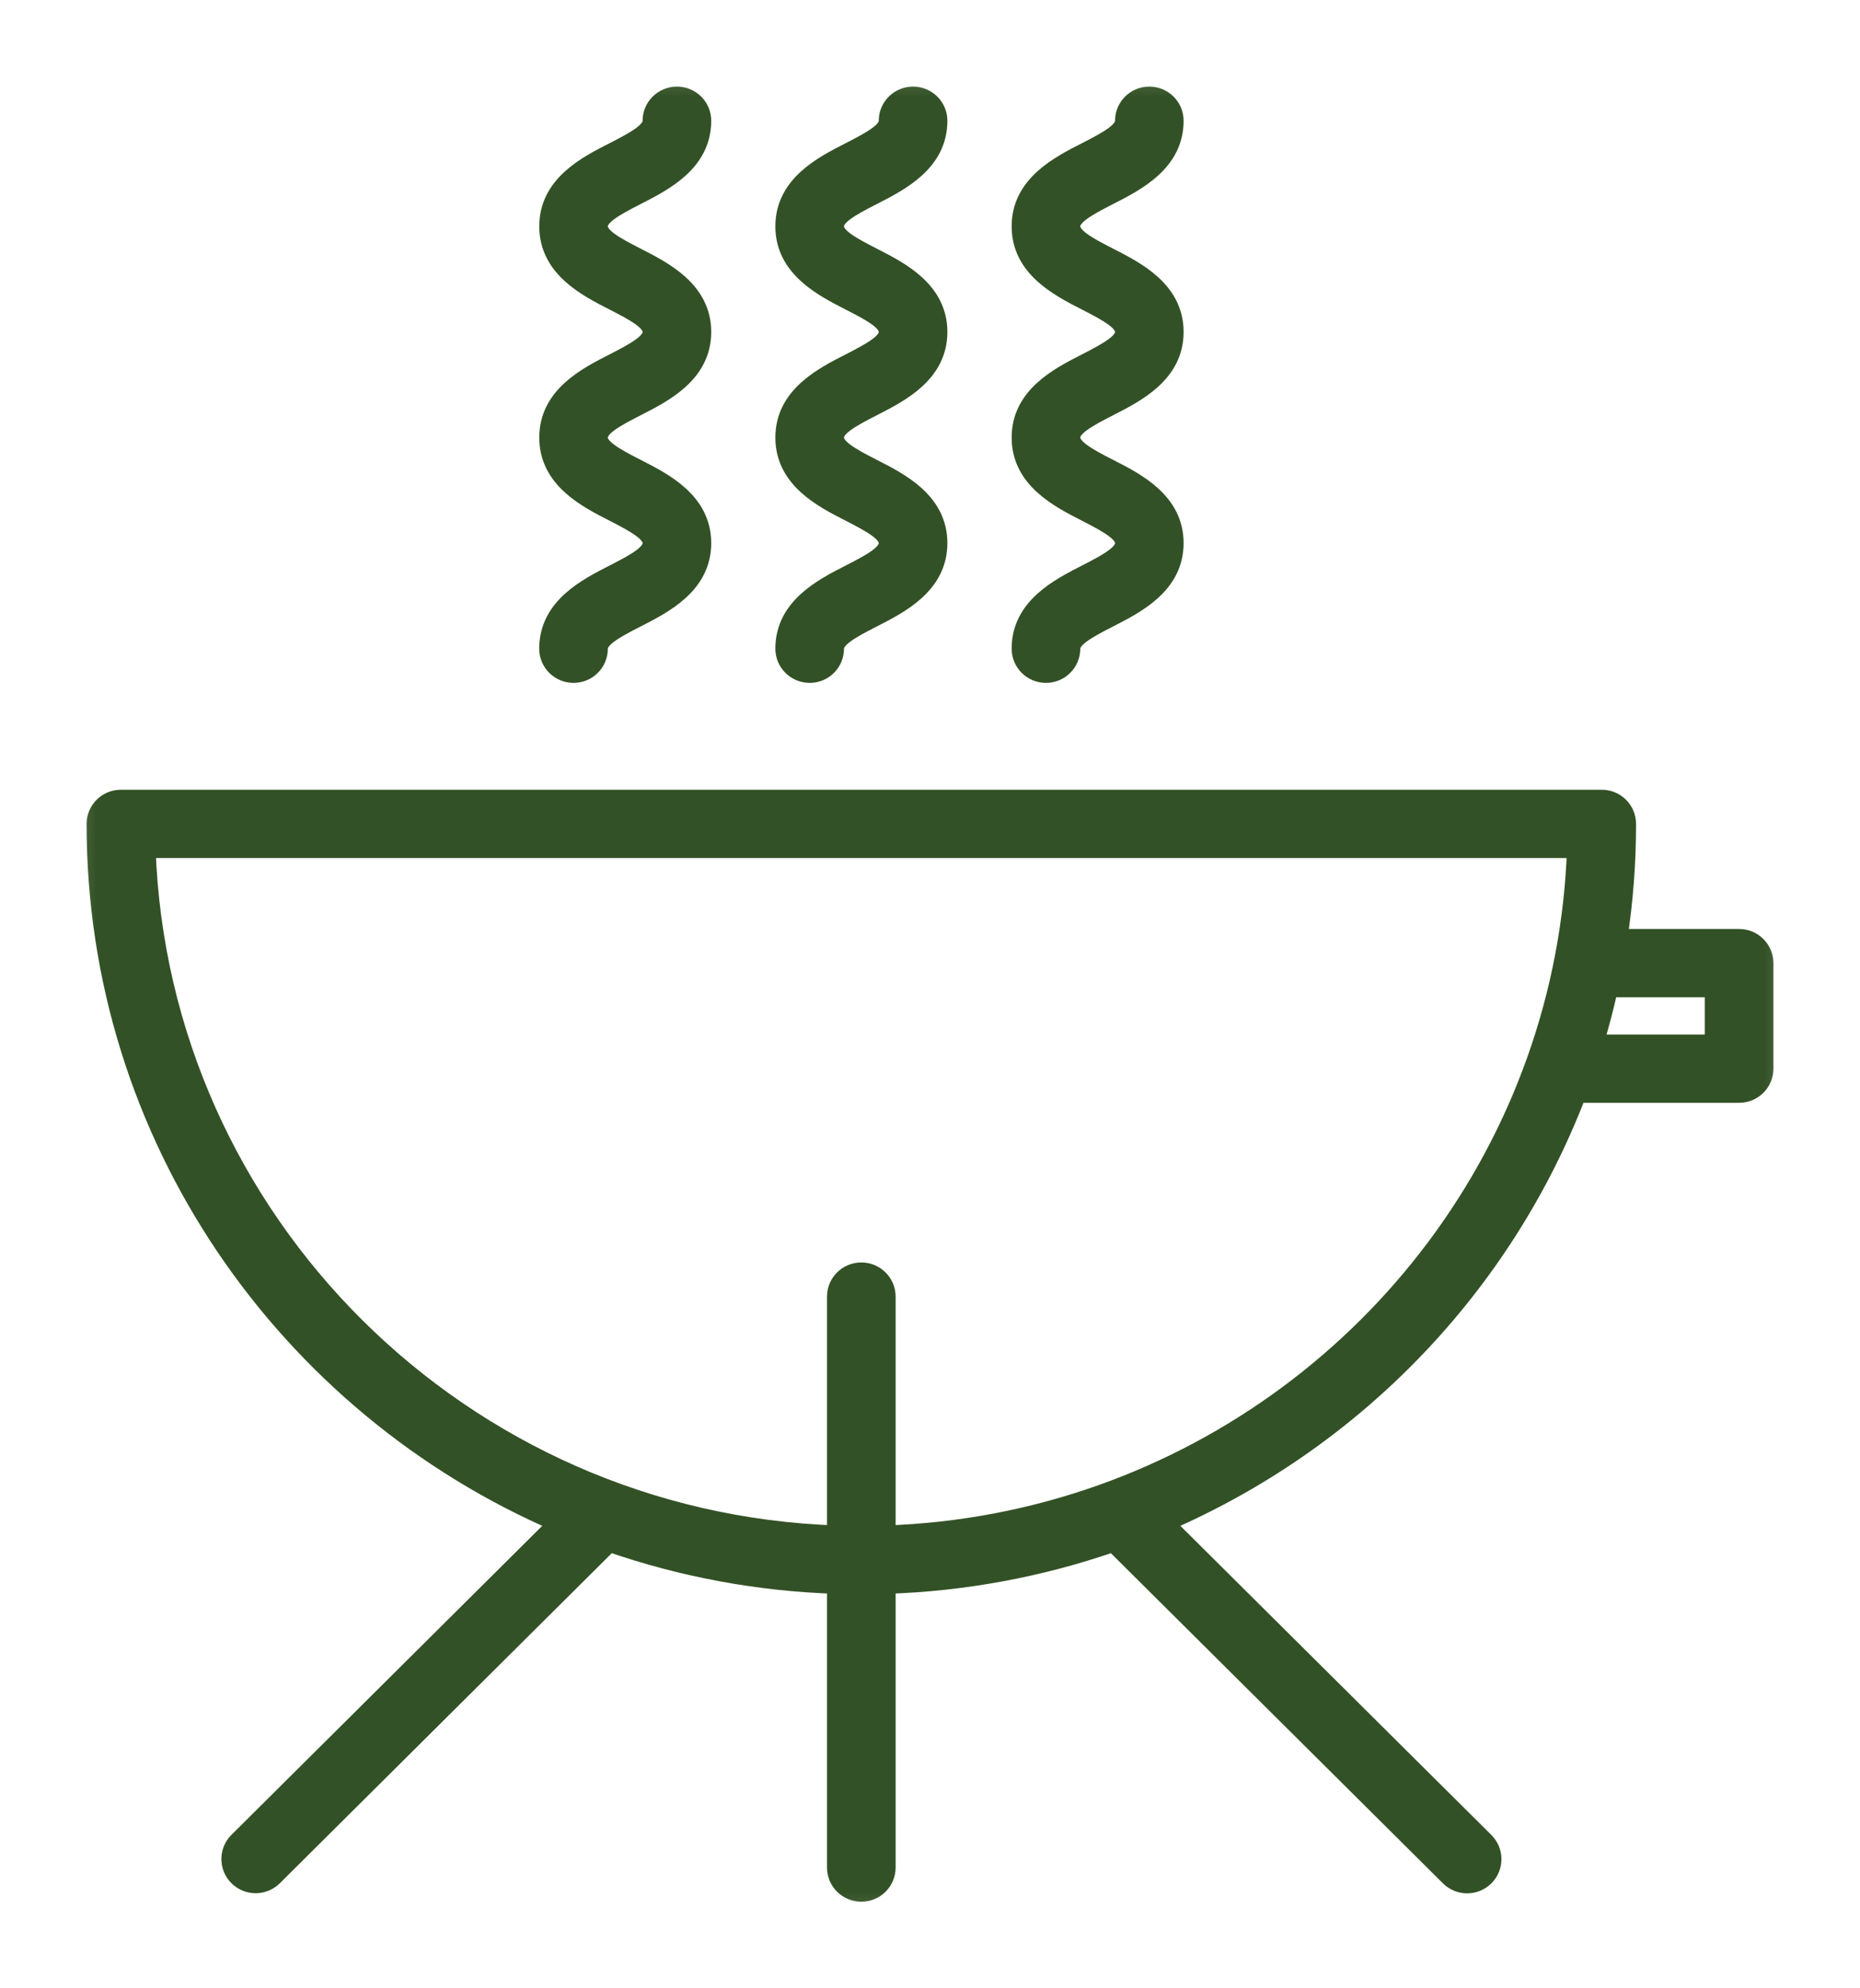 <svg width="29" height="31" viewBox="0 0 29 31" fill="none" xmlns="http://www.w3.org/2000/svg">
<g clip-path="url(#clip0_925_1326)">
<path d="M24.974 12.463H1.885C1.672 12.463 1.5 12.634 1.5 12.846C1.5 17.722 4.476 21.92 8.716 23.741L3.712 28.716C3.564 28.866 3.565 29.107 3.714 29.255C3.864 29.404 4.105 29.405 4.256 29.257L9.499 24.044C10.641 24.441 11.836 24.662 13.044 24.7V29.117C13.044 29.329 13.217 29.5 13.429 29.5C13.642 29.5 13.814 29.329 13.814 29.117V24.7C15.023 24.662 16.218 24.441 17.36 24.044L22.603 29.257C22.753 29.407 22.997 29.407 23.147 29.257C23.297 29.108 23.297 28.866 23.147 28.716L18.142 23.741C21.11 22.463 23.434 20.049 24.586 17.044H27.115C27.328 17.044 27.5 16.873 27.5 16.662V15.017C27.5 14.805 27.328 14.634 27.115 14.634H25.223C25.313 14.042 25.359 13.445 25.358 12.846C25.359 12.635 25.186 12.463 24.974 12.463ZM13.814 23.934V20.215C13.814 20.004 13.642 19.833 13.429 19.833C13.217 19.833 13.044 20.004 13.044 20.215V23.934C7.196 23.736 2.476 19.043 2.276 13.228H24.582C24.544 14.356 24.332 15.471 23.954 16.534C23.952 16.539 23.95 16.545 23.948 16.55C22.453 20.738 18.495 23.775 13.814 23.934ZM26.73 15.399V16.279H24.848C24.936 15.99 25.013 15.697 25.079 15.399H26.73Z" fill="#335126"/>
<path d="M12.239 3.529C12.239 4.174 12.826 4.474 13.254 4.693C13.615 4.877 13.851 5.01 13.851 5.176C13.851 5.341 13.615 5.474 13.254 5.659C12.826 5.877 12.239 6.177 12.239 6.822C12.239 7.467 12.826 7.767 13.254 7.985C13.615 8.17 13.851 8.303 13.851 8.468C13.851 8.634 13.615 8.767 13.254 8.951C12.826 9.17 12.239 9.469 12.239 10.114C12.239 10.326 12.412 10.497 12.624 10.497C12.837 10.497 13.009 10.326 13.009 10.114C13.009 9.949 13.245 9.816 13.606 9.632C14.034 9.413 14.621 9.113 14.621 8.468C14.621 7.823 14.034 7.523 13.606 7.305C13.245 7.121 13.009 6.987 13.009 6.822C13.009 6.656 13.245 6.523 13.606 6.339C14.034 6.12 14.621 5.821 14.621 5.176C14.621 4.53 14.034 4.231 13.606 4.012C13.245 3.828 13.009 3.695 13.009 3.529C13.009 3.363 13.245 3.23 13.606 3.046C14.034 2.827 14.621 2.528 14.621 1.883C14.621 1.671 14.448 1.5 14.236 1.5C14.023 1.5 13.851 1.671 13.851 1.883C13.851 2.049 13.615 2.181 13.254 2.366C12.826 2.584 12.239 2.884 12.239 3.529Z" fill="#335126"/>
<path d="M9.572 8.951C9.144 9.17 8.557 9.469 8.557 10.114C8.557 10.326 8.73 10.497 8.942 10.497C9.155 10.497 9.327 10.326 9.327 10.114C9.327 9.949 9.563 9.816 9.924 9.632C10.352 9.413 10.939 9.113 10.939 8.468C10.939 7.823 10.352 7.523 9.924 7.305C9.563 7.121 9.327 6.988 9.327 6.822C9.327 6.656 9.564 6.523 9.924 6.339C10.352 6.121 10.939 5.821 10.939 5.176C10.939 4.531 10.352 4.231 9.924 4.012C9.564 3.828 9.327 3.695 9.327 3.529C9.327 3.363 9.564 3.23 9.924 3.046C10.352 2.827 10.939 2.528 10.939 1.883C10.939 1.671 10.767 1.5 10.554 1.5C10.342 1.5 10.169 1.671 10.169 1.883C10.169 2.049 9.933 2.182 9.573 2.366C9.144 2.584 8.558 2.884 8.558 3.529C8.558 4.174 9.144 4.474 9.573 4.693C9.933 4.877 10.169 5.01 10.169 5.176C10.169 5.341 9.933 5.474 9.573 5.659C9.144 5.877 8.558 6.177 8.558 6.822C8.558 7.467 9.144 7.767 9.573 7.985C9.933 8.17 10.169 8.303 10.169 8.468C10.169 8.634 9.933 8.767 9.572 8.951Z" fill="#335126"/>
<path d="M17.29 3.046C17.718 2.827 18.304 2.528 18.304 1.883C18.304 1.671 18.132 1.5 17.919 1.5C17.707 1.5 17.535 1.671 17.535 1.883C17.535 2.049 17.298 2.182 16.938 2.366C16.51 2.584 15.923 2.884 15.923 3.529C15.923 4.174 16.51 4.474 16.938 4.693C17.298 4.877 17.535 5.01 17.535 5.176C17.535 5.341 17.298 5.474 16.938 5.659C16.51 5.877 15.923 6.177 15.923 6.822C15.923 7.467 16.51 7.767 16.938 7.985C17.298 8.17 17.535 8.303 17.535 8.468C17.535 8.634 17.298 8.767 16.938 8.951C16.51 9.17 15.923 9.469 15.923 10.114C15.923 10.326 16.095 10.497 16.308 10.497C16.52 10.497 16.693 10.326 16.693 10.114C16.693 9.949 16.929 9.816 17.29 9.632C17.718 9.413 18.304 9.113 18.304 8.468C18.304 7.823 17.718 7.523 17.29 7.305C16.929 7.121 16.693 6.987 16.693 6.822C16.693 6.656 16.929 6.523 17.29 6.339C17.718 6.12 18.304 5.821 18.304 5.176C18.304 4.53 17.718 4.231 17.29 4.012C16.929 3.828 16.693 3.695 16.693 3.529C16.693 3.363 16.929 3.23 17.29 3.046Z" fill="#335126"/>
<mask id="mask0_925_1326" style="mask-type:luminance" maskUnits="userSpaceOnUse" x="0" y="0" width="29" height="31">
<path d="M28.5 0.5H0.5V30.5H28.5V0.5Z" fill="white"/>
<path d="M24.974 12.463H1.885C1.672 12.463 1.5 12.634 1.5 12.846C1.5 17.722 4.476 21.92 8.716 23.741L3.712 28.716C3.564 28.866 3.565 29.107 3.714 29.255C3.864 29.404 4.105 29.405 4.256 29.257L9.499 24.044C10.641 24.441 11.836 24.662 13.044 24.7V29.117C13.044 29.329 13.217 29.5 13.429 29.5C13.642 29.5 13.814 29.329 13.814 29.117V24.7C15.023 24.662 16.218 24.441 17.36 24.044L22.603 29.257C22.753 29.407 22.997 29.407 23.147 29.257C23.297 29.108 23.297 28.866 23.147 28.716L18.142 23.741C21.11 22.463 23.434 20.049 24.586 17.044H27.115C27.328 17.044 27.5 16.873 27.5 16.662V15.017C27.5 14.805 27.328 14.634 27.115 14.634H25.223C25.313 14.042 25.359 13.445 25.358 12.846C25.359 12.635 25.186 12.463 24.974 12.463ZM13.814 23.934V20.215C13.814 20.004 13.642 19.833 13.429 19.833C13.217 19.833 13.044 20.004 13.044 20.215V23.934C7.196 23.736 2.476 19.043 2.276 13.228H24.582C24.544 14.356 24.332 15.471 23.954 16.534C23.952 16.539 23.95 16.545 23.948 16.55C22.453 20.738 18.495 23.775 13.814 23.934ZM26.73 15.399V16.279H24.848C24.936 15.99 25.013 15.697 25.079 15.399H26.73Z" fill="black"/>
<path d="M12.239 3.529C12.239 4.174 12.826 4.474 13.254 4.693C13.615 4.877 13.851 5.01 13.851 5.176C13.851 5.341 13.615 5.474 13.254 5.659C12.826 5.877 12.239 6.177 12.239 6.822C12.239 7.467 12.826 7.767 13.254 7.985C13.615 8.17 13.851 8.303 13.851 8.468C13.851 8.634 13.615 8.767 13.254 8.951C12.826 9.17 12.239 9.469 12.239 10.114C12.239 10.326 12.412 10.497 12.624 10.497C12.837 10.497 13.009 10.326 13.009 10.114C13.009 9.949 13.245 9.816 13.606 9.632C14.034 9.413 14.621 9.113 14.621 8.468C14.621 7.823 14.034 7.523 13.606 7.305C13.245 7.121 13.009 6.987 13.009 6.822C13.009 6.656 13.245 6.523 13.606 6.339C14.034 6.12 14.621 5.821 14.621 5.176C14.621 4.53 14.034 4.231 13.606 4.012C13.245 3.828 13.009 3.695 13.009 3.529C13.009 3.363 13.245 3.23 13.606 3.046C14.034 2.827 14.621 2.528 14.621 1.883C14.621 1.671 14.448 1.5 14.236 1.5C14.023 1.5 13.851 1.671 13.851 1.883C13.851 2.049 13.615 2.181 13.254 2.366C12.826 2.584 12.239 2.884 12.239 3.529Z" fill="black"/>
<path d="M9.572 8.951C9.144 9.17 8.557 9.469 8.557 10.114C8.557 10.326 8.73 10.497 8.942 10.497C9.155 10.497 9.327 10.326 9.327 10.114C9.327 9.949 9.563 9.816 9.924 9.632C10.352 9.413 10.939 9.113 10.939 8.468C10.939 7.823 10.352 7.523 9.924 7.305C9.563 7.121 9.327 6.988 9.327 6.822C9.327 6.656 9.564 6.523 9.924 6.339C10.352 6.121 10.939 5.821 10.939 5.176C10.939 4.531 10.352 4.231 9.924 4.012C9.564 3.828 9.327 3.695 9.327 3.529C9.327 3.363 9.564 3.23 9.924 3.046C10.352 2.827 10.939 2.528 10.939 1.883C10.939 1.671 10.767 1.5 10.554 1.5C10.342 1.5 10.169 1.671 10.169 1.883C10.169 2.049 9.933 2.182 9.573 2.366C9.144 2.584 8.558 2.884 8.558 3.529C8.558 4.174 9.144 4.474 9.573 4.693C9.933 4.877 10.169 5.01 10.169 5.176C10.169 5.341 9.933 5.474 9.573 5.659C9.144 5.877 8.558 6.177 8.558 6.822C8.558 7.467 9.144 7.767 9.573 7.985C9.933 8.17 10.169 8.303 10.169 8.468C10.169 8.634 9.933 8.767 9.572 8.951Z" fill="black"/>
<path d="M17.29 3.046C17.718 2.827 18.304 2.528 18.304 1.883C18.304 1.671 18.132 1.5 17.919 1.5C17.707 1.5 17.535 1.671 17.535 1.883C17.535 2.049 17.298 2.182 16.938 2.366C16.51 2.584 15.923 2.884 15.923 3.529C15.923 4.174 16.51 4.474 16.938 4.693C17.298 4.877 17.535 5.01 17.535 5.176C17.535 5.341 17.298 5.474 16.938 5.659C16.51 5.877 15.923 6.177 15.923 6.822C15.923 7.467 16.51 7.767 16.938 7.985C17.298 8.17 17.535 8.303 17.535 8.468C17.535 8.634 17.298 8.767 16.938 8.951C16.51 9.17 15.923 9.469 15.923 10.114C15.923 10.326 16.095 10.497 16.308 10.497C16.52 10.497 16.693 10.326 16.693 10.114C16.693 9.949 16.929 9.816 17.29 9.632C17.718 9.413 18.304 9.113 18.304 8.468C18.304 7.823 17.718 7.523 17.29 7.305C16.929 7.121 16.693 6.987 16.693 6.822C16.693 6.656 16.929 6.523 17.29 6.339C17.718 6.12 18.304 5.821 18.304 5.176C18.304 4.53 17.718 4.231 17.29 4.012C16.929 3.828 16.693 3.695 16.693 3.529C16.693 3.363 16.929 3.23 17.29 3.046Z" fill="black"/>
</mask>
<g mask="url(#mask0_925_1326)">
<path d="M24.974 12.463H1.885C1.672 12.463 1.5 12.634 1.5 12.846C1.5 17.722 4.476 21.92 8.716 23.741L3.712 28.716C3.564 28.866 3.565 29.107 3.714 29.255C3.864 29.404 4.105 29.405 4.256 29.257L9.499 24.044C10.641 24.441 11.836 24.662 13.044 24.7V29.117C13.044 29.329 13.217 29.5 13.429 29.5C13.642 29.5 13.814 29.329 13.814 29.117V24.7C15.023 24.662 16.218 24.441 17.36 24.044L22.603 29.257C22.753 29.407 22.997 29.407 23.147 29.257C23.297 29.108 23.297 28.866 23.147 28.716L18.142 23.741C21.11 22.463 23.434 20.049 24.586 17.044H27.115C27.328 17.044 27.5 16.873 27.5 16.662V15.017C27.5 14.805 27.328 14.634 27.115 14.634H25.223C25.313 14.042 25.359 13.445 25.358 12.846C25.359 12.635 25.186 12.463 24.974 12.463ZM13.814 23.934V20.215C13.814 20.004 13.642 19.833 13.429 19.833C13.217 19.833 13.044 20.004 13.044 20.215V23.934C7.196 23.736 2.476 19.043 2.276 13.228H24.582C24.544 14.356 24.332 15.471 23.954 16.534C23.952 16.539 23.95 16.545 23.948 16.55C22.453 20.738 18.495 23.775 13.814 23.934ZM26.73 15.399V16.279H24.848C24.936 15.99 25.013 15.697 25.079 15.399H26.73Z" stroke="#335126" stroke-width="0.3"/>
</g>
<mask id="mask1_925_1326" style="mask-type:luminance" maskUnits="userSpaceOnUse" x="0" y="0" width="29" height="31">
<path d="M28.5 0.5H0.5V30.5H28.5V0.5Z" fill="white"/>
<path d="M24.974 12.463H1.885C1.672 12.463 1.5 12.634 1.5 12.846C1.5 17.722 4.476 21.92 8.716 23.741L3.712 28.716C3.564 28.866 3.565 29.107 3.714 29.255C3.864 29.404 4.105 29.405 4.256 29.257L9.499 24.044C10.641 24.441 11.836 24.662 13.044 24.7V29.117C13.044 29.329 13.217 29.5 13.429 29.5C13.642 29.5 13.814 29.329 13.814 29.117V24.7C15.023 24.662 16.218 24.441 17.36 24.044L22.603 29.257C22.753 29.407 22.997 29.407 23.147 29.257C23.297 29.108 23.297 28.866 23.147 28.716L18.142 23.741C21.11 22.463 23.434 20.049 24.586 17.044H27.115C27.328 17.044 27.5 16.873 27.5 16.662V15.017C27.5 14.805 27.328 14.634 27.115 14.634H25.223C25.313 14.042 25.359 13.445 25.358 12.846C25.359 12.635 25.186 12.463 24.974 12.463ZM13.814 23.934V20.215C13.814 20.004 13.642 19.833 13.429 19.833C13.217 19.833 13.044 20.004 13.044 20.215V23.934C7.196 23.736 2.476 19.043 2.276 13.228H24.582C24.544 14.356 24.332 15.471 23.954 16.534C23.952 16.539 23.95 16.545 23.948 16.55C22.453 20.738 18.495 23.775 13.814 23.934ZM26.73 15.399V16.279H24.848C24.936 15.99 25.013 15.697 25.079 15.399H26.73Z" fill="black"/>
<path d="M12.239 3.529C12.239 4.174 12.826 4.474 13.254 4.693C13.615 4.877 13.851 5.01 13.851 5.176C13.851 5.341 13.615 5.474 13.254 5.659C12.826 5.877 12.239 6.177 12.239 6.822C12.239 7.467 12.826 7.767 13.254 7.985C13.615 8.17 13.851 8.303 13.851 8.468C13.851 8.634 13.615 8.767 13.254 8.951C12.826 9.17 12.239 9.469 12.239 10.114C12.239 10.326 12.412 10.497 12.624 10.497C12.837 10.497 13.009 10.326 13.009 10.114C13.009 9.949 13.245 9.816 13.606 9.632C14.034 9.413 14.621 9.113 14.621 8.468C14.621 7.823 14.034 7.523 13.606 7.305C13.245 7.121 13.009 6.987 13.009 6.822C13.009 6.656 13.245 6.523 13.606 6.339C14.034 6.12 14.621 5.821 14.621 5.176C14.621 4.53 14.034 4.231 13.606 4.012C13.245 3.828 13.009 3.695 13.009 3.529C13.009 3.363 13.245 3.23 13.606 3.046C14.034 2.827 14.621 2.528 14.621 1.883C14.621 1.671 14.448 1.5 14.236 1.5C14.023 1.5 13.851 1.671 13.851 1.883C13.851 2.049 13.615 2.181 13.254 2.366C12.826 2.584 12.239 2.884 12.239 3.529Z" fill="black"/>
<path d="M9.572 8.951C9.144 9.17 8.557 9.469 8.557 10.114C8.557 10.326 8.73 10.497 8.942 10.497C9.155 10.497 9.327 10.326 9.327 10.114C9.327 9.949 9.563 9.816 9.924 9.632C10.352 9.413 10.939 9.113 10.939 8.468C10.939 7.823 10.352 7.523 9.924 7.305C9.563 7.121 9.327 6.988 9.327 6.822C9.327 6.656 9.564 6.523 9.924 6.339C10.352 6.121 10.939 5.821 10.939 5.176C10.939 4.531 10.352 4.231 9.924 4.012C9.564 3.828 9.327 3.695 9.327 3.529C9.327 3.363 9.564 3.23 9.924 3.046C10.352 2.827 10.939 2.528 10.939 1.883C10.939 1.671 10.767 1.5 10.554 1.5C10.342 1.5 10.169 1.671 10.169 1.883C10.169 2.049 9.933 2.182 9.573 2.366C9.144 2.584 8.558 2.884 8.558 3.529C8.558 4.174 9.144 4.474 9.573 4.693C9.933 4.877 10.169 5.01 10.169 5.176C10.169 5.341 9.933 5.474 9.573 5.659C9.144 5.877 8.558 6.177 8.558 6.822C8.558 7.467 9.144 7.767 9.573 7.985C9.933 8.17 10.169 8.303 10.169 8.468C10.169 8.634 9.933 8.767 9.572 8.951Z" fill="black"/>
<path d="M17.29 3.046C17.718 2.827 18.304 2.528 18.304 1.883C18.304 1.671 18.132 1.5 17.919 1.5C17.707 1.5 17.535 1.671 17.535 1.883C17.535 2.049 17.298 2.182 16.938 2.366C16.51 2.584 15.923 2.884 15.923 3.529C15.923 4.174 16.51 4.474 16.938 4.693C17.298 4.877 17.535 5.01 17.535 5.176C17.535 5.341 17.298 5.474 16.938 5.659C16.51 5.877 15.923 6.177 15.923 6.822C15.923 7.467 16.51 7.767 16.938 7.985C17.298 8.17 17.535 8.303 17.535 8.468C17.535 8.634 17.298 8.767 16.938 8.951C16.51 9.17 15.923 9.469 15.923 10.114C15.923 10.326 16.095 10.497 16.308 10.497C16.52 10.497 16.693 10.326 16.693 10.114C16.693 9.949 16.929 9.816 17.29 9.632C17.718 9.413 18.304 9.113 18.304 8.468C18.304 7.823 17.718 7.523 17.29 7.305C16.929 7.121 16.693 6.987 16.693 6.822C16.693 6.656 16.929 6.523 17.29 6.339C17.718 6.12 18.304 5.821 18.304 5.176C18.304 4.53 17.718 4.231 17.29 4.012C16.929 3.828 16.693 3.695 16.693 3.529C16.693 3.363 16.929 3.23 17.29 3.046Z" fill="black"/>
</mask>
<g mask="url(#mask1_925_1326)">
<path d="M12.239 3.529C12.239 4.174 12.826 4.474 13.254 4.693C13.615 4.877 13.851 5.01 13.851 5.176C13.851 5.341 13.615 5.474 13.254 5.659C12.826 5.877 12.239 6.177 12.239 6.822C12.239 7.467 12.826 7.767 13.254 7.985C13.615 8.17 13.851 8.303 13.851 8.468C13.851 8.634 13.615 8.767 13.254 8.951C12.826 9.17 12.239 9.469 12.239 10.114C12.239 10.326 12.412 10.497 12.624 10.497C12.837 10.497 13.009 10.326 13.009 10.114C13.009 9.949 13.245 9.816 13.606 9.632C14.034 9.413 14.621 9.113 14.621 8.468C14.621 7.823 14.034 7.523 13.606 7.305C13.245 7.121 13.009 6.987 13.009 6.822C13.009 6.656 13.245 6.523 13.606 6.339C14.034 6.12 14.621 5.821 14.621 5.176C14.621 4.53 14.034 4.231 13.606 4.012C13.245 3.828 13.009 3.695 13.009 3.529C13.009 3.363 13.245 3.23 13.606 3.046C14.034 2.827 14.621 2.528 14.621 1.883C14.621 1.671 14.448 1.5 14.236 1.5C14.023 1.5 13.851 1.671 13.851 1.883C13.851 2.049 13.615 2.181 13.254 2.366C12.826 2.584 12.239 2.884 12.239 3.529Z" stroke="#335126" stroke-width="0.3"/>
</g>
<mask id="mask2_925_1326" style="mask-type:luminance" maskUnits="userSpaceOnUse" x="0" y="0" width="29" height="31">
<path d="M28.5 0.5H0.5V30.5H28.5V0.5Z" fill="white"/>
<path d="M24.974 12.463H1.885C1.672 12.463 1.5 12.634 1.5 12.846C1.5 17.722 4.476 21.92 8.716 23.741L3.712 28.716C3.564 28.866 3.565 29.107 3.714 29.255C3.864 29.404 4.105 29.405 4.256 29.257L9.499 24.044C10.641 24.441 11.836 24.662 13.044 24.7V29.117C13.044 29.329 13.217 29.5 13.429 29.5C13.642 29.5 13.814 29.329 13.814 29.117V24.7C15.023 24.662 16.218 24.441 17.36 24.044L22.603 29.257C22.753 29.407 22.997 29.407 23.147 29.257C23.297 29.108 23.297 28.866 23.147 28.716L18.142 23.741C21.11 22.463 23.434 20.049 24.586 17.044H27.115C27.328 17.044 27.5 16.873 27.5 16.662V15.017C27.5 14.805 27.328 14.634 27.115 14.634H25.223C25.313 14.042 25.359 13.445 25.358 12.846C25.359 12.635 25.186 12.463 24.974 12.463ZM13.814 23.934V20.215C13.814 20.004 13.642 19.833 13.429 19.833C13.217 19.833 13.044 20.004 13.044 20.215V23.934C7.196 23.736 2.476 19.043 2.276 13.228H24.582C24.544 14.356 24.332 15.471 23.954 16.534C23.952 16.539 23.95 16.545 23.948 16.55C22.453 20.738 18.495 23.775 13.814 23.934ZM26.73 15.399V16.279H24.848C24.936 15.99 25.013 15.697 25.079 15.399H26.73Z" fill="black"/>
<path d="M12.239 3.529C12.239 4.174 12.826 4.474 13.254 4.693C13.615 4.877 13.851 5.01 13.851 5.176C13.851 5.341 13.615 5.474 13.254 5.659C12.826 5.877 12.239 6.177 12.239 6.822C12.239 7.467 12.826 7.767 13.254 7.985C13.615 8.17 13.851 8.303 13.851 8.468C13.851 8.634 13.615 8.767 13.254 8.951C12.826 9.17 12.239 9.469 12.239 10.114C12.239 10.326 12.412 10.497 12.624 10.497C12.837 10.497 13.009 10.326 13.009 10.114C13.009 9.949 13.245 9.816 13.606 9.632C14.034 9.413 14.621 9.113 14.621 8.468C14.621 7.823 14.034 7.523 13.606 7.305C13.245 7.121 13.009 6.987 13.009 6.822C13.009 6.656 13.245 6.523 13.606 6.339C14.034 6.12 14.621 5.821 14.621 5.176C14.621 4.53 14.034 4.231 13.606 4.012C13.245 3.828 13.009 3.695 13.009 3.529C13.009 3.363 13.245 3.23 13.606 3.046C14.034 2.827 14.621 2.528 14.621 1.883C14.621 1.671 14.448 1.5 14.236 1.5C14.023 1.5 13.851 1.671 13.851 1.883C13.851 2.049 13.615 2.181 13.254 2.366C12.826 2.584 12.239 2.884 12.239 3.529Z" fill="black"/>
<path d="M9.572 8.951C9.144 9.17 8.557 9.469 8.557 10.114C8.557 10.326 8.73 10.497 8.942 10.497C9.155 10.497 9.327 10.326 9.327 10.114C9.327 9.949 9.563 9.816 9.924 9.632C10.352 9.413 10.939 9.113 10.939 8.468C10.939 7.823 10.352 7.523 9.924 7.305C9.563 7.121 9.327 6.988 9.327 6.822C9.327 6.656 9.564 6.523 9.924 6.339C10.352 6.121 10.939 5.821 10.939 5.176C10.939 4.531 10.352 4.231 9.924 4.012C9.564 3.828 9.327 3.695 9.327 3.529C9.327 3.363 9.564 3.23 9.924 3.046C10.352 2.827 10.939 2.528 10.939 1.883C10.939 1.671 10.767 1.5 10.554 1.5C10.342 1.5 10.169 1.671 10.169 1.883C10.169 2.049 9.933 2.182 9.573 2.366C9.144 2.584 8.558 2.884 8.558 3.529C8.558 4.174 9.144 4.474 9.573 4.693C9.933 4.877 10.169 5.01 10.169 5.176C10.169 5.341 9.933 5.474 9.573 5.659C9.144 5.877 8.558 6.177 8.558 6.822C8.558 7.467 9.144 7.767 9.573 7.985C9.933 8.17 10.169 8.303 10.169 8.468C10.169 8.634 9.933 8.767 9.572 8.951Z" fill="black"/>
<path d="M17.29 3.046C17.718 2.827 18.304 2.528 18.304 1.883C18.304 1.671 18.132 1.5 17.919 1.5C17.707 1.5 17.535 1.671 17.535 1.883C17.535 2.049 17.298 2.182 16.938 2.366C16.51 2.584 15.923 2.884 15.923 3.529C15.923 4.174 16.51 4.474 16.938 4.693C17.298 4.877 17.535 5.01 17.535 5.176C17.535 5.341 17.298 5.474 16.938 5.659C16.51 5.877 15.923 6.177 15.923 6.822C15.923 7.467 16.51 7.767 16.938 7.985C17.298 8.17 17.535 8.303 17.535 8.468C17.535 8.634 17.298 8.767 16.938 8.951C16.51 9.17 15.923 9.469 15.923 10.114C15.923 10.326 16.095 10.497 16.308 10.497C16.52 10.497 16.693 10.326 16.693 10.114C16.693 9.949 16.929 9.816 17.29 9.632C17.718 9.413 18.304 9.113 18.304 8.468C18.304 7.823 17.718 7.523 17.29 7.305C16.929 7.121 16.693 6.987 16.693 6.822C16.693 6.656 16.929 6.523 17.29 6.339C17.718 6.12 18.304 5.821 18.304 5.176C18.304 4.53 17.718 4.231 17.29 4.012C16.929 3.828 16.693 3.695 16.693 3.529C16.693 3.363 16.929 3.23 17.29 3.046Z" fill="black"/>
</mask>
<g mask="url(#mask2_925_1326)">
<path d="M9.572 8.951C9.144 9.17 8.557 9.469 8.557 10.114C8.557 10.326 8.73 10.497 8.942 10.497C9.155 10.497 9.327 10.326 9.327 10.114C9.327 9.949 9.563 9.816 9.924 9.632C10.352 9.413 10.939 9.113 10.939 8.468C10.939 7.823 10.352 7.523 9.924 7.305C9.563 7.121 9.327 6.988 9.327 6.822C9.327 6.656 9.564 6.523 9.924 6.339C10.352 6.121 10.939 5.821 10.939 5.176C10.939 4.531 10.352 4.231 9.924 4.012C9.564 3.828 9.327 3.695 9.327 3.529C9.327 3.363 9.564 3.23 9.924 3.046C10.352 2.827 10.939 2.528 10.939 1.883C10.939 1.671 10.767 1.5 10.554 1.5C10.342 1.5 10.169 1.671 10.169 1.883C10.169 2.049 9.933 2.182 9.573 2.366C9.144 2.584 8.558 2.884 8.558 3.529C8.558 4.174 9.144 4.474 9.573 4.693C9.933 4.877 10.169 5.01 10.169 5.176C10.169 5.341 9.933 5.474 9.573 5.659C9.144 5.877 8.558 6.177 8.558 6.822C8.558 7.467 9.144 7.767 9.573 7.985C9.933 8.17 10.169 8.303 10.169 8.468C10.169 8.634 9.933 8.767 9.572 8.951Z" stroke="#335126" stroke-width="0.3"/>
</g>
<mask id="mask3_925_1326" style="mask-type:luminance" maskUnits="userSpaceOnUse" x="0" y="0" width="29" height="31">
<path d="M28.5 0.5H0.5V30.5H28.5V0.5Z" fill="white"/>
<path d="M24.974 12.463H1.885C1.672 12.463 1.5 12.634 1.5 12.846C1.5 17.722 4.476 21.92 8.716 23.741L3.712 28.716C3.564 28.866 3.565 29.107 3.714 29.255C3.864 29.404 4.105 29.405 4.256 29.257L9.499 24.044C10.641 24.441 11.836 24.662 13.044 24.7V29.117C13.044 29.329 13.217 29.5 13.429 29.5C13.642 29.5 13.814 29.329 13.814 29.117V24.7C15.023 24.662 16.218 24.441 17.36 24.044L22.603 29.257C22.753 29.407 22.997 29.407 23.147 29.257C23.297 29.108 23.297 28.866 23.147 28.716L18.142 23.741C21.11 22.463 23.434 20.049 24.586 17.044H27.115C27.328 17.044 27.5 16.873 27.5 16.662V15.017C27.5 14.805 27.328 14.634 27.115 14.634H25.223C25.313 14.042 25.359 13.445 25.358 12.846C25.359 12.635 25.186 12.463 24.974 12.463ZM13.814 23.934V20.215C13.814 20.004 13.642 19.833 13.429 19.833C13.217 19.833 13.044 20.004 13.044 20.215V23.934C7.196 23.736 2.476 19.043 2.276 13.228H24.582C24.544 14.356 24.332 15.471 23.954 16.534C23.952 16.539 23.95 16.545 23.948 16.55C22.453 20.738 18.495 23.775 13.814 23.934ZM26.73 15.399V16.279H24.848C24.936 15.99 25.013 15.697 25.079 15.399H26.73Z" fill="black"/>
<path d="M12.239 3.529C12.239 4.174 12.826 4.474 13.254 4.693C13.615 4.877 13.851 5.01 13.851 5.176C13.851 5.341 13.615 5.474 13.254 5.659C12.826 5.877 12.239 6.177 12.239 6.822C12.239 7.467 12.826 7.767 13.254 7.985C13.615 8.17 13.851 8.303 13.851 8.468C13.851 8.634 13.615 8.767 13.254 8.951C12.826 9.17 12.239 9.469 12.239 10.114C12.239 10.326 12.412 10.497 12.624 10.497C12.837 10.497 13.009 10.326 13.009 10.114C13.009 9.949 13.245 9.816 13.606 9.632C14.034 9.413 14.621 9.113 14.621 8.468C14.621 7.823 14.034 7.523 13.606 7.305C13.245 7.121 13.009 6.987 13.009 6.822C13.009 6.656 13.245 6.523 13.606 6.339C14.034 6.12 14.621 5.821 14.621 5.176C14.621 4.53 14.034 4.231 13.606 4.012C13.245 3.828 13.009 3.695 13.009 3.529C13.009 3.363 13.245 3.23 13.606 3.046C14.034 2.827 14.621 2.528 14.621 1.883C14.621 1.671 14.448 1.5 14.236 1.5C14.023 1.5 13.851 1.671 13.851 1.883C13.851 2.049 13.615 2.181 13.254 2.366C12.826 2.584 12.239 2.884 12.239 3.529Z" fill="black"/>
<path d="M9.572 8.951C9.144 9.17 8.557 9.469 8.557 10.114C8.557 10.326 8.73 10.497 8.942 10.497C9.155 10.497 9.327 10.326 9.327 10.114C9.327 9.949 9.563 9.816 9.924 9.632C10.352 9.413 10.939 9.113 10.939 8.468C10.939 7.823 10.352 7.523 9.924 7.305C9.563 7.121 9.327 6.988 9.327 6.822C9.327 6.656 9.564 6.523 9.924 6.339C10.352 6.121 10.939 5.821 10.939 5.176C10.939 4.531 10.352 4.231 9.924 4.012C9.564 3.828 9.327 3.695 9.327 3.529C9.327 3.363 9.564 3.23 9.924 3.046C10.352 2.827 10.939 2.528 10.939 1.883C10.939 1.671 10.767 1.5 10.554 1.5C10.342 1.5 10.169 1.671 10.169 1.883C10.169 2.049 9.933 2.182 9.573 2.366C9.144 2.584 8.558 2.884 8.558 3.529C8.558 4.174 9.144 4.474 9.573 4.693C9.933 4.877 10.169 5.01 10.169 5.176C10.169 5.341 9.933 5.474 9.573 5.659C9.144 5.877 8.558 6.177 8.558 6.822C8.558 7.467 9.144 7.767 9.573 7.985C9.933 8.17 10.169 8.303 10.169 8.468C10.169 8.634 9.933 8.767 9.572 8.951Z" fill="black"/>
<path d="M17.29 3.046C17.718 2.827 18.304 2.528 18.304 1.883C18.304 1.671 18.132 1.5 17.919 1.5C17.707 1.5 17.535 1.671 17.535 1.883C17.535 2.049 17.298 2.182 16.938 2.366C16.51 2.584 15.923 2.884 15.923 3.529C15.923 4.174 16.51 4.474 16.938 4.693C17.298 4.877 17.535 5.01 17.535 5.176C17.535 5.341 17.298 5.474 16.938 5.659C16.51 5.877 15.923 6.177 15.923 6.822C15.923 7.467 16.51 7.767 16.938 7.985C17.298 8.17 17.535 8.303 17.535 8.468C17.535 8.634 17.298 8.767 16.938 8.951C16.51 9.17 15.923 9.469 15.923 10.114C15.923 10.326 16.095 10.497 16.308 10.497C16.52 10.497 16.693 10.326 16.693 10.114C16.693 9.949 16.929 9.816 17.29 9.632C17.718 9.413 18.304 9.113 18.304 8.468C18.304 7.823 17.718 7.523 17.29 7.305C16.929 7.121 16.693 6.987 16.693 6.822C16.693 6.656 16.929 6.523 17.29 6.339C17.718 6.12 18.304 5.821 18.304 5.176C18.304 4.53 17.718 4.231 17.29 4.012C16.929 3.828 16.693 3.695 16.693 3.529C16.693 3.363 16.929 3.23 17.29 3.046Z" fill="black"/>
</mask>
<g mask="url(#mask3_925_1326)">
<path d="M17.29 3.046C17.718 2.827 18.304 2.528 18.304 1.883C18.304 1.671 18.132 1.5 17.919 1.5C17.707 1.5 17.535 1.671 17.535 1.883C17.535 2.049 17.298 2.182 16.938 2.366C16.51 2.584 15.923 2.884 15.923 3.529C15.923 4.174 16.51 4.474 16.938 4.693C17.298 4.877 17.535 5.01 17.535 5.176C17.535 5.341 17.298 5.474 16.938 5.659C16.51 5.877 15.923 6.177 15.923 6.822C15.923 7.467 16.51 7.767 16.938 7.985C17.298 8.17 17.535 8.303 17.535 8.468C17.535 8.634 17.298 8.767 16.938 8.951C16.51 9.17 15.923 9.469 15.923 10.114C15.923 10.326 16.095 10.497 16.308 10.497C16.52 10.497 16.693 10.326 16.693 10.114C16.693 9.949 16.929 9.816 17.29 9.632C17.718 9.413 18.304 9.113 18.304 8.468C18.304 7.823 17.718 7.523 17.29 7.305C16.929 7.121 16.693 6.987 16.693 6.822C16.693 6.656 16.929 6.523 17.29 6.339C17.718 6.12 18.304 5.821 18.304 5.176C18.304 4.53 17.718 4.231 17.29 4.012C16.929 3.828 16.693 3.695 16.693 3.529C16.693 3.363 16.929 3.23 17.29 3.046Z" stroke="#335126" stroke-width="0.3"/>
</g>
</g>
<defs>
<clipPath id="clip0_925_1326">
<rect width="28" height="30" fill="white" transform="translate(0.5 0.5)"/>
</clipPath>
</defs>
</svg>
